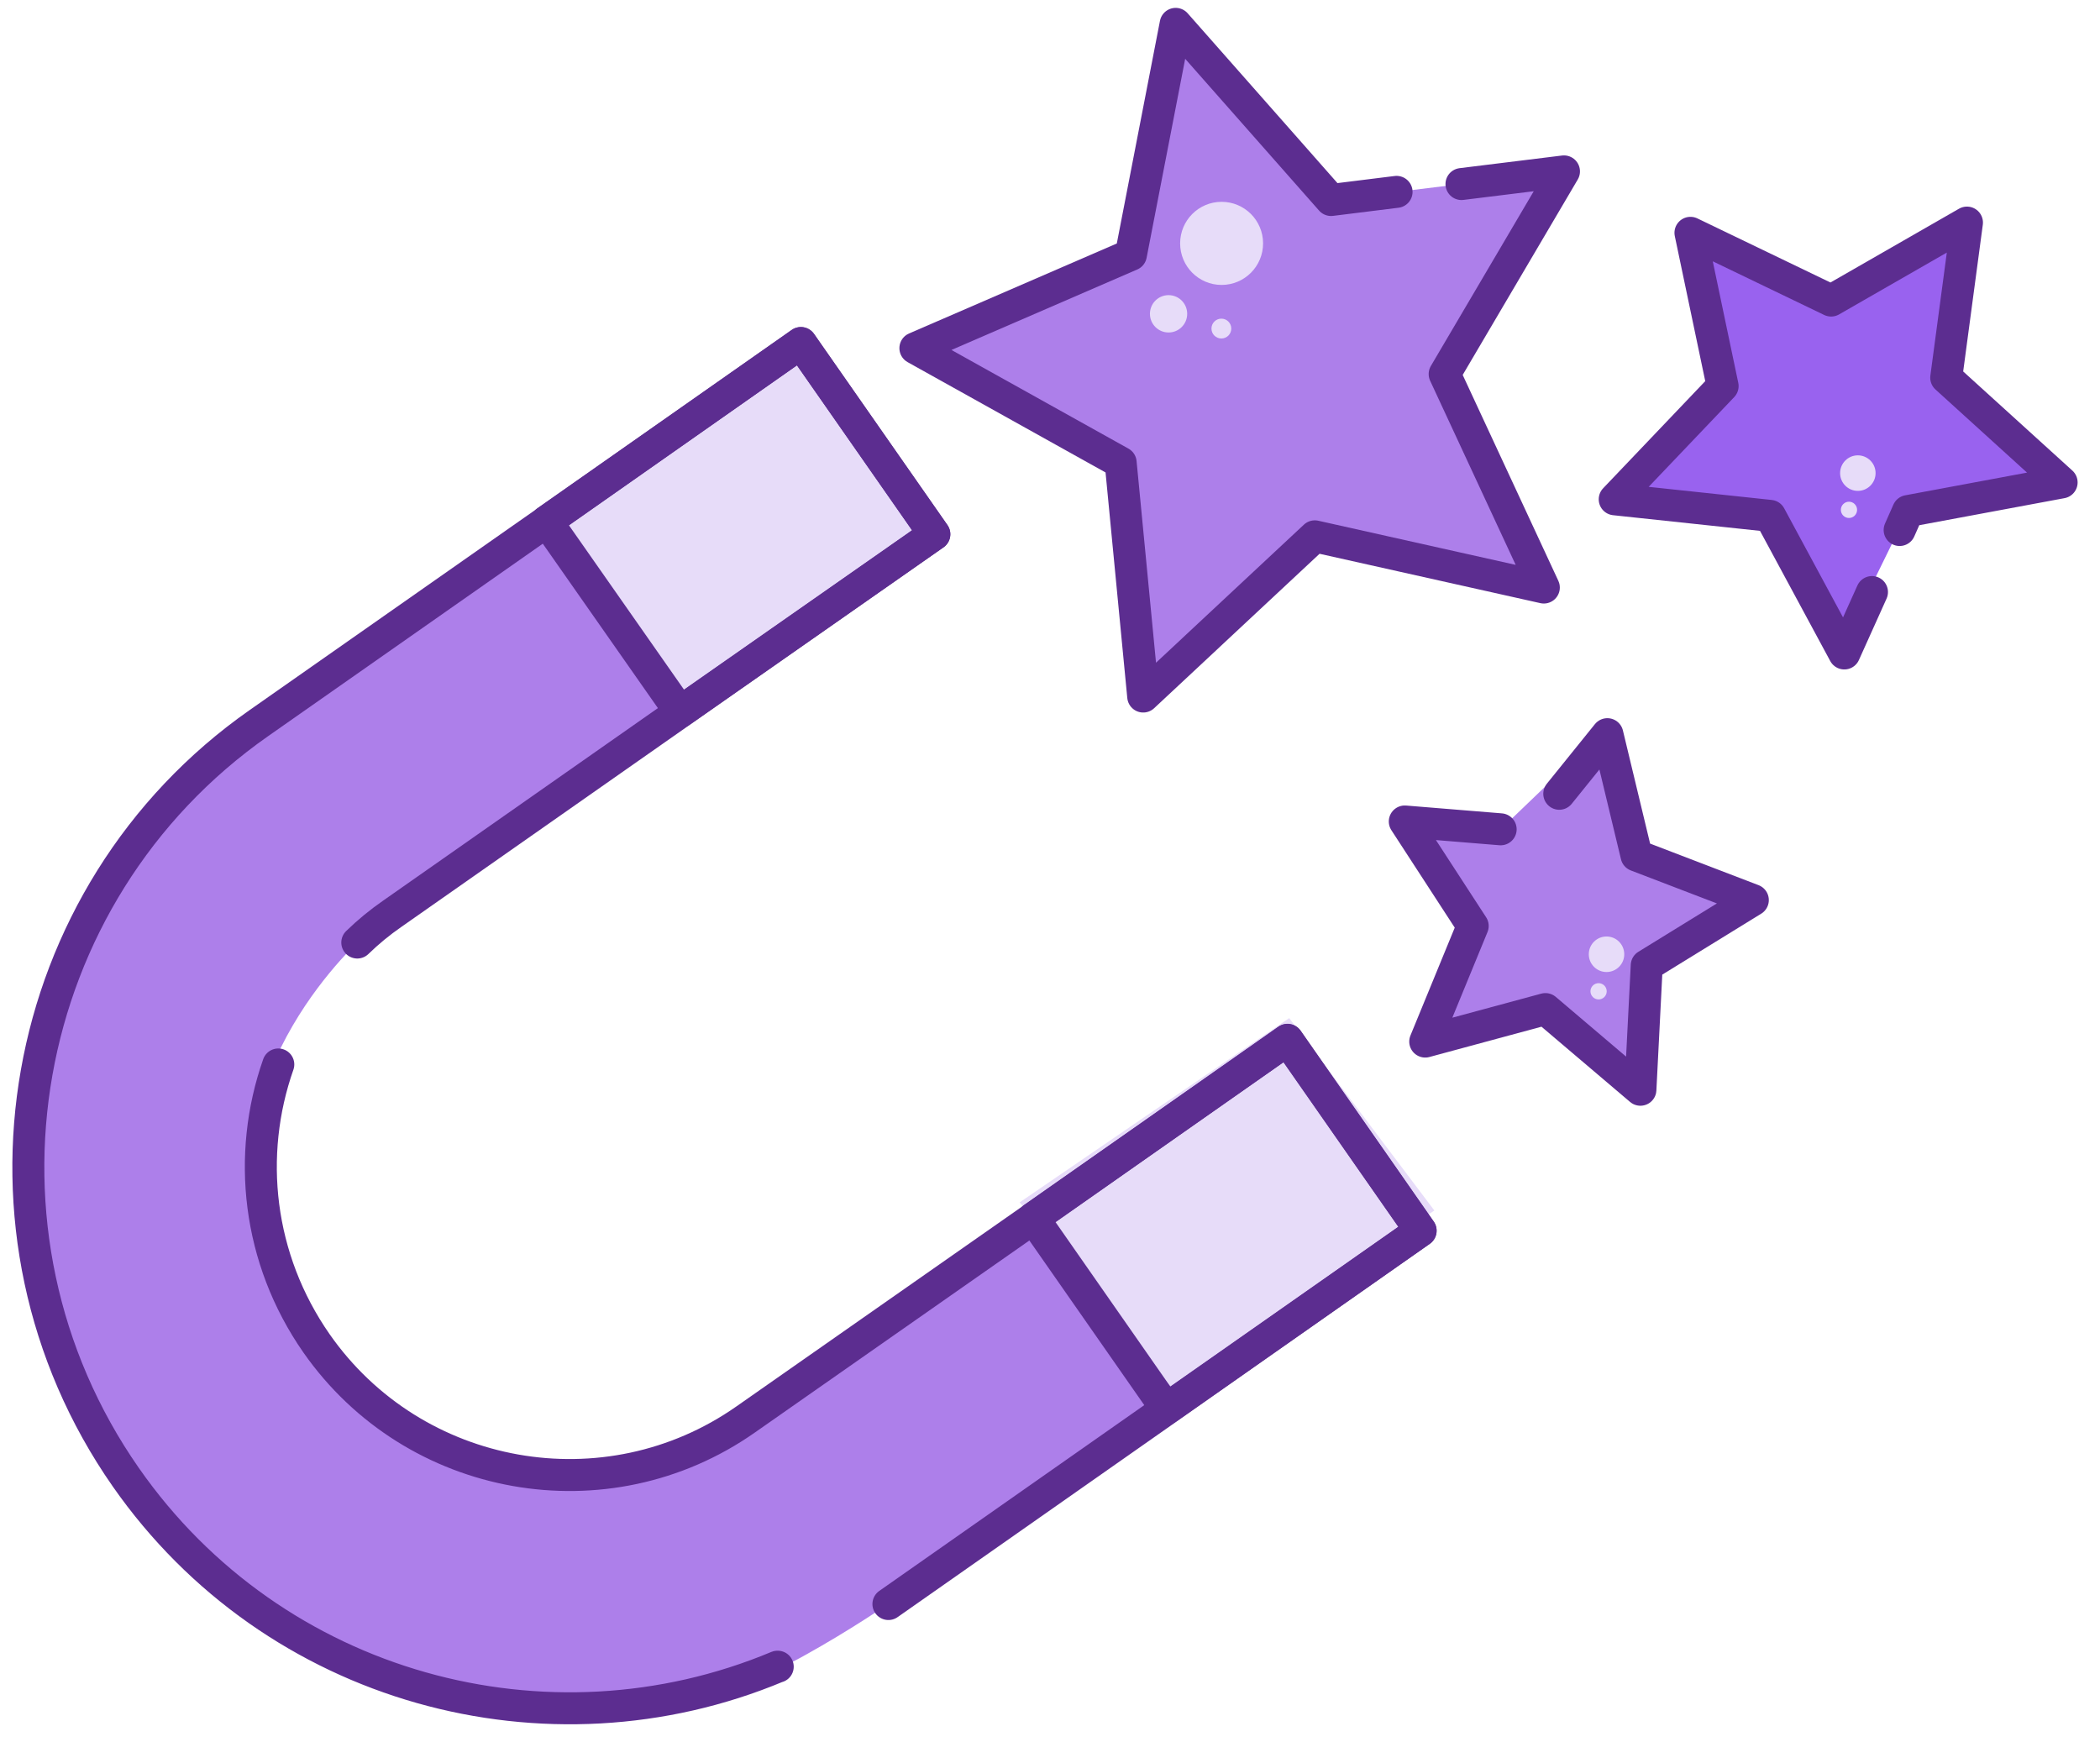 <svg width="88" height="73" viewBox="0 0 88 73" fill="none" xmlns="http://www.w3.org/2000/svg">
<path d="M38.869 22.578L15.255 39.235C15.255 39.235 8.718 44.926 10.935 52.17C13.152 59.413 20.683 62.795 25.645 61.684C30.607 60.574 53.958 43.576 53.958 43.576L59.537 51.577L37.232 67.211C37.232 67.211 30.91 71.59 27.748 71.578C24.587 71.565 7.988 73.168 1.854 55.387C1.854 55.387 -2.365 40.951 7.95 32.699C18.265 24.446 33.567 14.363 33.567 14.363L38.882 22.566L38.869 22.578Z" fill="#AD7FEA"/>
<path d="M33.56 14.376L39.63 22.439L28.585 29.834L22.25 22.111L33.56 14.376Z" fill="#E7DCF9"/>
<path d="M54.024 42.667L60.107 50.73L49.062 58.125L42.727 50.39L54.024 42.667Z" fill="#E7DCF9"/>
<path d="M49.266 1L55.778 8.382L65.538 7.183L60.538 15.676L64.694 24.623L55.097 22.477L47.906 29.191L46.961 19.386L38.359 14.591L47.012 11.07L49.266 1Z" fill="#AD7FEA"/>
<path d="M71.149 9.909L76.728 12.596L82.421 9.328L81.577 15.612L86.199 20.042L79.953 21.417L77.031 27.386L74.172 21.619L67.32 21.001L72.61 15.701L71.149 9.909Z" fill="#9962EF"/>
<path d="M58.867 34.427L62.885 34.755L67.318 30.503L68.804 35.942L73.452 37.721L69.006 40.459L68.754 45.305L64.761 42.289L59.724 43.652L61.789 38.655L58.867 34.427Z" fill="#AD7FEA"/>
<path d="M37.229 67.223L48.891 59.046L59.533 51.576L53.954 43.575L43.312 51.046L31.246 59.488C25.415 63.576 17.342 62.138 13.261 56.295C10.793 52.749 10.327 48.408 11.662 44.61" stroke="#5C2D90" stroke-width="1.34" stroke-linecap="round" stroke-linejoin="round"/>
<path d="M14.972 39.5C15.425 39.059 15.916 38.655 16.445 38.289L28.511 29.834L39.153 22.389L33.561 14.376L22.919 21.846L10.853 30.301C0.614 37.469 -1.892 51.64 5.274 61.911C11.483 70.808 22.957 73.874 32.579 69.849H32.591" stroke="#5C2D90" stroke-width="1.34" stroke-linecap="round" stroke-linejoin="round"/>
<path d="M22.906 21.846L28.498 29.834L39.153 22.389L33.561 14.376L22.906 21.846Z" stroke="#5C2D90" stroke-width="1.34" stroke-linecap="round" stroke-linejoin="round"/>
<path d="M53.949 43.586L43.297 51.048L48.875 59.042L59.528 51.58L53.949 43.586Z" stroke="#5C2D90" stroke-width="1.34" stroke-linecap="round" stroke-linejoin="round"/>
<path d="M61.243 7.713L65.538 7.183L60.538 15.676L64.694 24.623L55.097 22.477L47.906 29.191L46.961 19.386L38.359 14.591L47.39 10.679L49.266 1L55.778 8.382L58.523 8.041" stroke="#5C2D90" stroke-width="1.34" stroke-linecap="round" stroke-linejoin="round"/>
<path d="M79.604 22.212L79.956 21.417L86.392 20.218L81.556 15.827L82.425 9.328L76.732 12.596L70.838 9.757L72.186 16.18L67.664 20.925L74.175 21.619L77.286 27.386L78.445 24.812" stroke="#5C2D90" stroke-width="1.34" stroke-linecap="round" stroke-linejoin="round"/>
<path d="M65.341 33.266L67.356 30.768L68.578 35.853L73.452 37.721L69.006 40.459L68.741 45.67L64.761 42.289L59.724 43.651L61.714 38.806L58.867 34.427L62.885 34.755" stroke="#5C2D90" stroke-width="1.34" stroke-linecap="round" stroke-linejoin="round"/>
<path d="M32.591 69.849H32.578" stroke="#5C2D90" stroke-width="1.01" stroke-linecap="round" stroke-linejoin="round"/>
<path d="M51.191 11.941C52.151 11.941 52.929 11.161 52.929 10.199C52.929 9.238 52.151 8.458 51.191 8.458C50.231 8.458 49.453 9.238 49.453 10.199C49.453 11.161 50.231 11.941 51.191 11.941Z" fill="#E7DCF9"/>
<path d="M48.968 13.934C49.4 13.934 49.749 13.584 49.749 13.152C49.749 12.719 49.4 12.369 48.968 12.369C48.537 12.369 48.188 12.719 48.188 13.152C48.188 13.584 48.537 13.934 48.968 13.934Z" fill="#E7DCF9"/>
<path d="M77.852 20.572C78.263 20.572 78.596 20.239 78.596 19.828C78.596 19.416 78.263 19.083 77.852 19.083C77.442 19.083 77.109 19.416 77.109 19.828C77.109 20.239 77.442 20.572 77.852 20.572Z" fill="#E7DCF9"/>
<path d="M77.481 21.708C77.668 21.708 77.821 21.555 77.821 21.367C77.821 21.179 77.668 21.026 77.481 21.026C77.293 21.026 77.141 21.179 77.141 21.367C77.141 21.555 77.293 21.708 77.481 21.708Z" fill="#E7DCF9"/>
<path d="M67.321 40.736C67.732 40.736 68.064 40.403 68.064 39.992C68.064 39.58 67.732 39.247 67.321 39.247C66.911 39.247 66.578 39.58 66.578 39.992C66.578 40.403 66.911 40.736 67.321 40.736Z" fill="#E7DCF9"/>
<path d="M66.989 41.885C67.176 41.885 67.329 41.732 67.329 41.544C67.329 41.356 67.176 41.203 66.989 41.203C66.801 41.203 66.648 41.356 66.648 41.544C66.648 41.732 66.801 41.885 66.989 41.885Z" fill="#E7DCF9"/>
<path d="M51.181 14.186C51.411 14.186 51.597 14 51.597 13.77C51.597 13.54 51.411 13.354 51.181 13.354C50.952 13.354 50.766 13.54 50.766 13.77C50.766 14 50.952 14.186 51.181 14.186Z" fill="#E7DCF9"/>
</svg>
